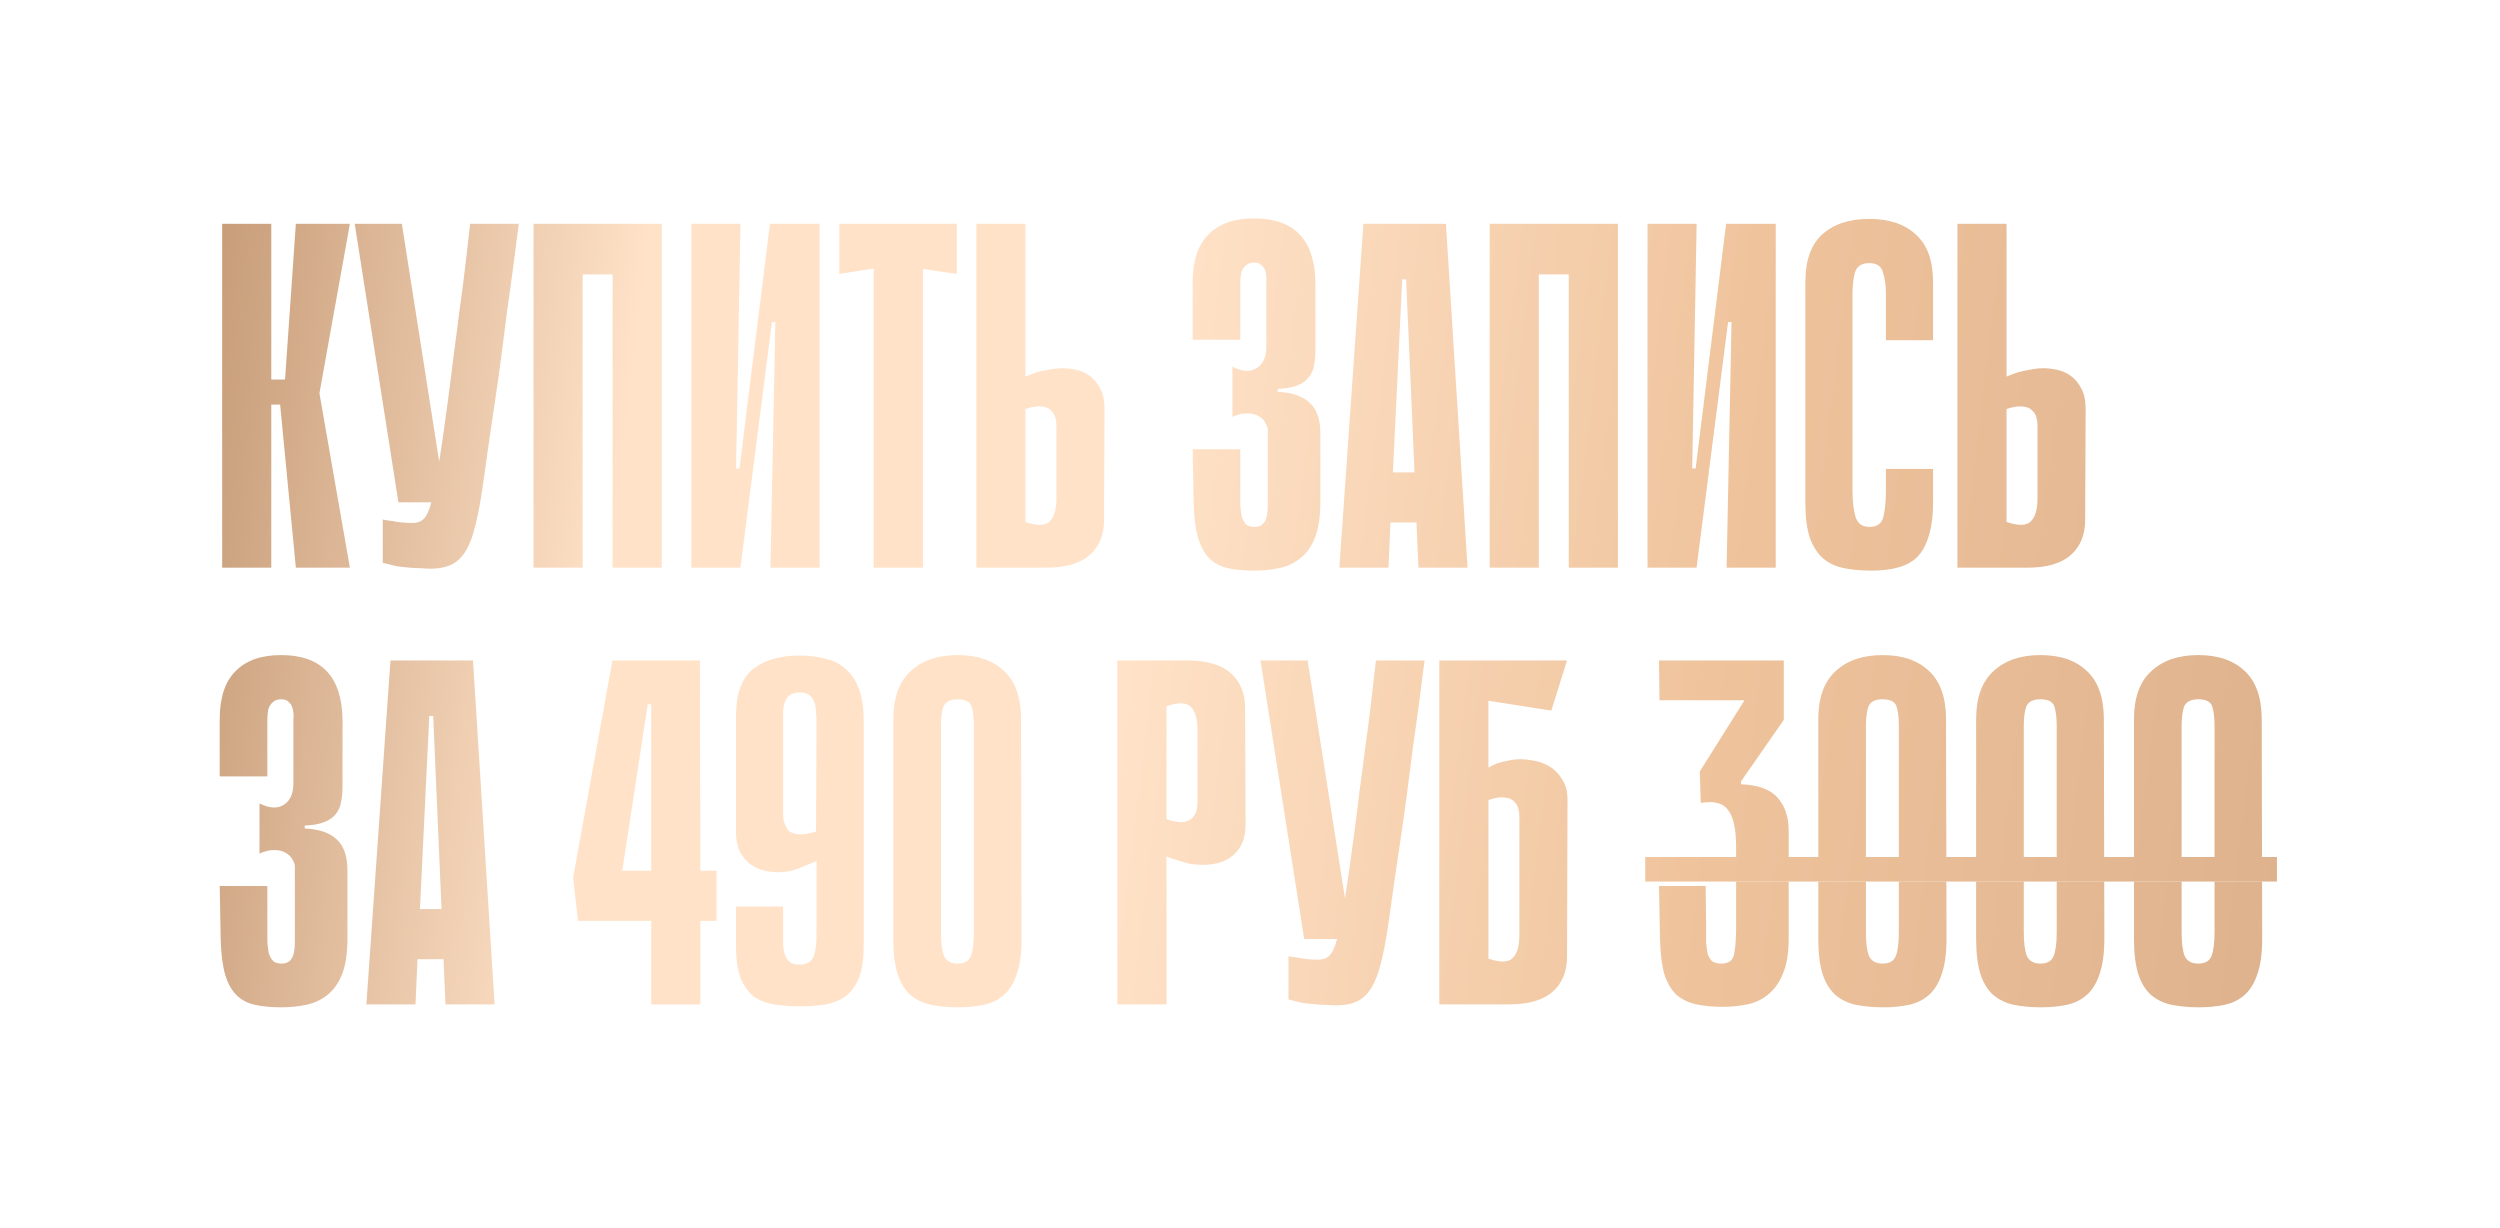 <?xml version="1.0" encoding="UTF-8"?> <svg xmlns="http://www.w3.org/2000/svg" width="458" height="225" viewBox="0 0 458 225" fill="none"> <g filter="url(#filter0_d_286_2)"> <path d="M49.7 49.53H52.22L54.2 21H64.1L58.52 52.05L64.1 84H54.2L51.32 54.12H49.7V49.53ZM40.7 21H49.7V84H40.7V21ZM95.042 21C94.742 23.34 94.412 25.89 94.052 28.65C93.692 31.41 93.302 34.23 92.882 37.11C92.522 39.99 92.162 42.81 91.802 45.57C91.442 48.33 91.082 50.88 90.722 53.22C89.822 59.22 89.102 64.23 88.562 68.25C88.022 72.21 87.392 75.39 86.672 77.79C85.952 80.13 84.992 81.78 83.792 82.74C82.652 83.7 81.002 84.18 78.842 84.18C78.362 84.18 77.762 84.15 77.042 84.09C76.382 84.09 75.722 84.06 75.062 84C74.462 83.94 73.892 83.88 73.352 83.82C72.812 83.76 72.452 83.7 72.272 83.64L70.112 83.1V75.18C70.712 75.3 71.312 75.39 71.912 75.45C72.452 75.57 73.022 75.66 73.622 75.72C74.282 75.78 74.942 75.81 75.602 75.81C76.442 75.81 77.102 75.57 77.582 75.09C78.122 74.61 78.602 73.59 79.022 72.03C79.502 70.41 79.952 68.13 80.372 65.19C80.852 62.19 81.422 58.2 82.082 53.22C82.502 50.1 82.862 47.25 83.162 44.67C83.522 42.09 83.852 39.57 84.152 37.11C84.512 34.65 84.842 32.13 85.142 29.55C85.442 26.97 85.772 24.12 86.132 21H95.042ZM72.992 72.03L64.982 21H73.622L81.632 72.03H72.992ZM112.231 21H121.231V84H112.231V21ZM97.741 21H106.741V84H97.741V21ZM120.331 30.27H103.231V21H120.331V30.27ZM142.047 39H141.417L135.657 83.91V84H126.657V21H135.657L134.847 65.82H135.477L141.057 21H141.147H150.147V84H141.147L142.047 39ZM175.283 30.18L169.073 29.28V84H160.073V29.19L153.773 30.18V21H175.283V30.18ZM187.864 48.99C188.584 48.69 189.304 48.42 190.024 48.18C190.684 48 191.404 47.85 192.184 47.73C193.024 47.55 193.834 47.46 194.614 47.46C195.334 47.46 196.144 47.55 197.044 47.73C197.944 47.91 198.784 48.27 199.564 48.81C200.344 49.35 201.004 50.13 201.544 51.15C202.084 52.11 202.354 53.37 202.354 54.93L202.264 75.27C202.264 77.97 201.394 80.1 199.654 81.66C197.914 83.22 195.244 84 191.644 84H178.864V21H187.864V48.99ZM187.864 75.63C190.024 76.35 191.494 76.32 192.274 75.54C193.114 74.76 193.534 73.35 193.534 71.31V57.9C193.534 57.48 193.474 57.03 193.354 56.55C193.234 56.01 192.964 55.56 192.544 55.2C192.184 54.78 191.614 54.54 190.834 54.48C190.114 54.36 189.124 54.51 187.864 54.93V75.63ZM234.062 51.78C236.762 51.9 238.742 52.59 240.002 53.85C241.262 55.05 241.892 56.91 241.892 59.43V71.94C241.892 74.64 241.562 76.83 240.902 78.51C240.242 80.13 239.342 81.39 238.202 82.29C237.062 83.19 235.772 83.79 234.332 84.09C232.892 84.39 231.362 84.54 229.742 84.54C227.942 84.54 226.352 84.39 224.972 84.09C223.592 83.79 222.452 83.19 221.552 82.29C220.652 81.39 219.962 80.13 219.482 78.51C219.002 76.83 218.732 74.64 218.672 71.94L218.492 62.31H227.222V69.87C227.222 70.83 227.222 71.73 227.222 72.57C227.282 73.35 227.372 74.04 227.492 74.64C227.672 75.24 227.942 75.72 228.302 76.08C228.662 76.38 229.172 76.53 229.832 76.53C230.492 76.53 231.002 76.35 231.362 75.99C231.722 75.63 231.962 75.15 232.082 74.55C232.202 73.95 232.262 73.26 232.262 72.48C232.262 71.64 232.262 70.77 232.262 69.87V58.71C232.262 58.35 232.112 57.93 231.812 57.45C231.572 56.97 231.182 56.58 230.642 56.28C230.102 55.92 229.412 55.74 228.572 55.74C227.792 55.68 226.862 55.89 225.782 56.37V47.19C227.582 48.09 229.052 48.18 230.192 47.46C231.392 46.74 231.992 45.42 231.992 43.5V33.96C231.992 33.24 231.992 32.55 231.992 31.89C232.052 31.17 232.022 30.54 231.902 30C231.782 29.4 231.542 28.95 231.182 28.65C230.882 28.29 230.402 28.11 229.742 28.11C229.082 28.11 228.572 28.29 228.212 28.65C227.852 28.95 227.582 29.37 227.402 29.91C227.282 30.45 227.222 31.08 227.222 31.8C227.222 32.52 227.222 33.24 227.222 33.96V42.24H218.492V31.8C218.492 27.84 219.452 24.9 221.372 22.98C223.292 21 226.082 20.01 229.742 20.01C237.122 20.01 240.872 23.94 240.992 31.8V44.04C240.992 45.12 240.902 46.08 240.722 46.92C240.602 47.76 240.272 48.51 239.732 49.17C239.252 49.77 238.562 50.25 237.662 50.61C236.762 50.97 235.562 51.18 234.062 51.24V51.78ZM268.856 84H259.856L259.496 75.72H254.726L254.366 84H245.366L249.776 21H264.896L268.856 84ZM259.136 66.54L257.606 31.17H256.886L255.176 66.54H259.136ZM287.397 21H296.397V84H287.397V21ZM272.907 21H281.907V84H272.907V21ZM295.497 30.27H278.397V21H295.497V30.27ZM317.213 39H316.583L310.823 83.91V84H301.823V21H310.823L310.013 65.82H310.643L316.223 21H316.313H325.313V84H316.313L317.213 39ZM345.499 65.91H354.139V71.94C354.139 74.46 353.869 76.56 353.329 78.24C352.849 79.86 352.129 81.15 351.169 82.11C350.209 83.01 349.009 83.64 347.569 84C346.189 84.36 344.599 84.54 342.799 84.54C340.999 84.54 339.349 84.39 337.849 84.09C336.349 83.79 335.059 83.19 333.979 82.29C332.959 81.39 332.149 80.13 331.549 78.51C331.009 76.83 330.739 74.67 330.739 72.03V31.71C330.739 27.75 331.759 24.84 333.799 22.98C335.899 21.06 338.779 20.1 342.439 20.1C346.099 20.1 348.949 21.06 350.989 22.98C353.089 24.84 354.139 27.75 354.139 31.71V42.33H345.499V33.87C345.499 32.31 345.319 30.99 344.959 29.91C344.659 28.77 343.819 28.2 342.439 28.2C341.059 28.2 340.189 28.77 339.829 29.91C339.529 31.05 339.379 32.37 339.379 33.87V69.87C339.379 71.79 339.559 73.38 339.919 74.64C340.279 75.9 341.149 76.53 342.529 76.53C343.909 76.53 344.749 75.9 345.049 74.64C345.349 73.38 345.499 71.79 345.499 69.87V65.91ZM367.6 48.99C368.32 48.69 369.04 48.42 369.76 48.18C370.42 48 371.14 47.85 371.92 47.73C372.76 47.55 373.57 47.46 374.35 47.46C375.07 47.46 375.88 47.55 376.78 47.73C377.68 47.91 378.52 48.27 379.3 48.81C380.08 49.35 380.74 50.13 381.28 51.15C381.82 52.11 382.09 53.37 382.09 54.93L382 75.27C382 77.97 381.13 80.1 379.39 81.66C377.65 83.22 374.98 84 371.38 84H358.6V21H367.6V48.99ZM367.6 75.63C369.76 76.35 371.23 76.32 372.01 75.54C372.85 74.76 373.27 73.35 373.27 71.31V57.9C373.27 57.48 373.21 57.03 373.09 56.55C372.97 56.01 372.7 55.56 372.28 55.2C371.92 54.78 371.35 54.54 370.57 54.48C369.85 54.36 368.86 54.51 367.6 54.93V75.63ZM55.82 131.78C58.52 131.9 60.5 132.59 61.76 133.85C63.02 135.05 63.65 136.91 63.65 139.43V151.94C63.65 154.64 63.32 156.83 62.66 158.51C62 160.13 61.1 161.39 59.96 162.29C58.82 163.19 57.53 163.79 56.09 164.09C54.65 164.39 53.12 164.54 51.5 164.54C49.7 164.54 48.11 164.39 46.73 164.09C45.35 163.79 44.21 163.19 43.31 162.29C42.41 161.39 41.72 160.13 41.24 158.51C40.76 156.83 40.49 154.64 40.43 151.94L40.25 142.31H48.98V149.87C48.98 150.83 48.98 151.73 48.98 152.57C49.04 153.35 49.13 154.04 49.25 154.64C49.43 155.24 49.7 155.72 50.06 156.08C50.42 156.38 50.93 156.53 51.59 156.53C52.25 156.53 52.76 156.35 53.12 155.99C53.48 155.63 53.72 155.15 53.84 154.55C53.96 153.95 54.02 153.26 54.02 152.48C54.02 151.64 54.02 150.77 54.02 149.87V138.71C54.02 138.35 53.87 137.93 53.57 137.45C53.33 136.97 52.94 136.58 52.4 136.28C51.86 135.92 51.17 135.74 50.33 135.74C49.55 135.68 48.62 135.89 47.54 136.37V127.19C49.34 128.09 50.81 128.18 51.95 127.46C53.15 126.74 53.75 125.42 53.75 123.5V113.96C53.75 113.24 53.75 112.55 53.75 111.89C53.81 111.17 53.78 110.54 53.66 110C53.54 109.4 53.3 108.95 52.94 108.65C52.64 108.29 52.16 108.11 51.5 108.11C50.84 108.11 50.33 108.29 49.97 108.65C49.61 108.95 49.34 109.37 49.16 109.91C49.04 110.45 48.98 111.08 48.98 111.8C48.98 112.52 48.98 113.24 48.98 113.96V122.24H40.25V111.8C40.25 107.84 41.21 104.9 43.13 102.98C45.05 101 47.84 100.01 51.5 100.01C58.88 100.01 62.63 103.94 62.75 111.8V124.04C62.75 125.12 62.66 126.08 62.48 126.92C62.36 127.76 62.03 128.51 61.49 129.17C61.01 129.77 60.32 130.25 59.42 130.61C58.52 130.97 57.32 131.18 55.82 131.24V131.78ZM90.613 164H81.613L81.253 155.72H76.483L76.123 164H67.123L71.533 101H86.653L90.613 164ZM80.893 146.54L79.363 111.17H78.643L76.933 146.54H80.893ZM128.304 139.52H131.274V148.7H128.304V164H119.304V148.7H105.894L104.994 140.78L112.194 101H128.214L128.304 139.52ZM119.304 139.52V109.01H118.674L113.994 139.52H119.304ZM143.471 150.95C143.471 151.73 143.471 152.48 143.471 153.2C143.531 153.86 143.651 154.46 143.831 155C144.011 155.48 144.311 155.9 144.731 156.26C145.151 156.56 145.751 156.71 146.531 156.71C147.251 156.71 147.821 156.56 148.241 156.26C148.661 155.96 148.961 155.54 149.141 155C149.321 154.46 149.441 153.86 149.501 153.2C149.561 152.48 149.591 151.73 149.591 150.95V137.72C148.811 138.08 148.031 138.41 147.251 138.71C146.591 139.01 145.841 139.28 145.001 139.52C144.161 139.7 143.351 139.79 142.571 139.79C141.851 139.79 141.041 139.7 140.141 139.52C139.241 139.34 138.401 138.98 137.621 138.44C136.841 137.9 136.181 137.15 135.641 136.19C135.101 135.17 134.831 133.88 134.831 132.32V111.26C134.831 107.18 135.851 104.3 137.891 102.62C139.991 100.94 142.871 100.1 146.531 100.1C148.331 100.1 149.951 100.31 151.391 100.73C152.891 101.09 154.121 101.75 155.081 102.71C156.101 103.61 156.881 104.84 157.421 106.4C157.961 107.9 158.231 109.79 158.231 112.07V153.2C158.231 155.6 157.961 157.52 157.421 158.96C156.881 160.4 156.101 161.54 155.081 162.38C154.061 163.16 152.831 163.7 151.391 164C149.951 164.24 148.361 164.36 146.621 164.36C144.821 164.36 143.201 164.24 141.761 164C140.321 163.76 139.061 163.25 137.981 162.47C136.961 161.63 136.181 160.49 135.641 159.05C135.101 157.55 134.831 155.6 134.831 153.2V146.09H143.471V150.95ZM149.591 112.61C149.591 111.95 149.561 111.29 149.501 110.63C149.501 109.91 149.411 109.28 149.231 108.74C149.051 108.2 148.751 107.75 148.331 107.39C147.911 107.03 147.311 106.85 146.531 106.85C145.691 106.85 145.061 107.03 144.641 107.39C144.221 107.75 143.921 108.2 143.741 108.74C143.561 109.28 143.471 109.91 143.471 110.63C143.471 111.29 143.471 111.95 143.471 112.61V129.44C143.471 130.1 143.681 130.85 144.101 131.69C144.521 132.47 145.421 132.86 146.801 132.86C147.521 132.86 148.421 132.68 149.501 132.32L149.591 112.61ZM187.149 151.94C187.149 154.64 186.849 156.83 186.249 158.51C185.709 160.13 184.929 161.39 183.909 162.29C182.889 163.19 181.659 163.79 180.219 164.09C178.839 164.39 177.279 164.54 175.539 164.54C173.739 164.54 172.089 164.39 170.589 164.09C169.149 163.79 167.889 163.19 166.809 162.29C165.789 161.39 165.009 160.13 164.469 158.51C163.929 156.83 163.659 154.64 163.659 151.94V111.8C163.659 107.84 164.709 104.9 166.809 102.98C168.909 101 171.789 100.01 175.449 100.01C179.109 100.01 181.959 101 183.999 102.98C186.039 104.9 187.059 107.84 187.059 111.8L187.149 151.94ZM175.449 108.11C174.069 108.11 173.199 108.56 172.839 109.46C172.539 110.3 172.389 111.47 172.389 112.97V150.77C172.389 152.69 172.569 154.13 172.929 155.09C173.349 156.05 174.189 156.53 175.449 156.53C176.709 156.53 177.519 156.05 177.879 155.09C178.239 154.13 178.419 152.69 178.419 150.77V112.97C178.419 111.41 178.269 110.21 177.969 109.37C177.669 108.53 176.829 108.11 175.449 108.11ZM213.704 136.91V164H204.704V101H217.484C221.084 101 223.754 101.78 225.494 103.34C227.234 104.9 228.104 107.03 228.104 109.73L228.194 130.97C228.194 132.53 227.924 133.82 227.384 134.84C226.844 135.8 226.184 136.55 225.404 137.09C224.624 137.63 223.784 137.99 222.884 138.17C221.984 138.35 221.174 138.44 220.454 138.44C219.674 138.44 218.864 138.38 218.024 138.26C217.244 138.08 216.524 137.87 215.864 137.63C215.144 137.45 214.424 137.21 213.704 136.91ZM213.704 109.37V130.07C214.964 130.49 215.954 130.67 216.674 130.61C217.454 130.49 218.024 130.25 218.384 129.89C218.804 129.47 219.074 129.02 219.194 128.54C219.314 128 219.374 127.52 219.374 127.1V113.69C219.374 111.65 218.954 110.24 218.114 109.46C217.334 108.68 215.864 108.65 213.704 109.37ZM260.98 101C260.68 103.34 260.35 105.89 259.99 108.65C259.63 111.41 259.24 114.23 258.82 117.11C258.46 119.99 258.1 122.81 257.74 125.57C257.38 128.33 257.02 130.88 256.66 133.22C255.76 139.22 255.04 144.23 254.5 148.25C253.96 152.21 253.33 155.39 252.61 157.79C251.89 160.13 250.93 161.78 249.73 162.74C248.59 163.7 246.94 164.18 244.78 164.18C244.3 164.18 243.7 164.15 242.98 164.09C242.32 164.09 241.66 164.06 241 164C240.4 163.94 239.83 163.88 239.29 163.82C238.75 163.76 238.39 163.7 238.21 163.64L236.05 163.1V155.18C236.65 155.3 237.25 155.39 237.85 155.45C238.39 155.57 238.96 155.66 239.56 155.72C240.22 155.78 240.88 155.81 241.54 155.81C242.38 155.81 243.04 155.57 243.52 155.09C244.06 154.61 244.54 153.59 244.96 152.03C245.44 150.41 245.89 148.13 246.31 145.19C246.79 142.19 247.36 138.2 248.02 133.22C248.44 130.1 248.8 127.25 249.1 124.67C249.46 122.09 249.79 119.57 250.09 117.11C250.45 114.65 250.78 112.13 251.08 109.55C251.38 106.97 251.71 104.12 252.07 101H260.98ZM238.93 152.03L230.92 101H239.56L247.57 152.03H238.93ZM272.679 120.62C273.219 120.32 273.789 120.05 274.389 119.81C274.929 119.63 275.559 119.48 276.279 119.36C276.999 119.18 277.749 119.09 278.529 119.09C279.249 119.09 280.089 119.18 281.049 119.36C282.069 119.54 283.029 119.9 283.929 120.44C284.829 120.98 285.579 121.76 286.179 122.78C286.839 123.74 287.169 125 287.169 126.56L287.079 155.27C287.079 157.97 286.209 160.1 284.469 161.66C282.729 163.22 280.059 164 276.459 164H263.679V101H287.079L284.199 110.18L272.679 108.38V120.62ZM272.679 155.63C274.839 156.35 276.309 156.32 277.089 155.54C277.929 154.76 278.349 153.35 278.349 151.31V129.53C278.349 129.11 278.289 128.66 278.169 128.18C278.049 127.64 277.779 127.19 277.359 126.83C276.999 126.41 276.429 126.17 275.649 126.11C274.929 125.99 273.939 126.14 272.679 126.56V155.63ZM318.958 123.68C322.138 123.8 324.388 124.64 325.708 126.2C327.028 127.7 327.688 129.71 327.688 132.23V151.94C327.688 154.64 327.328 156.8 326.608 158.42C325.948 160.04 325.048 161.3 323.908 162.2C322.828 163.1 321.568 163.7 320.128 164C318.688 164.3 317.188 164.45 315.628 164.45C313.828 164.45 312.208 164.3 310.768 164C309.388 163.7 308.188 163.13 307.168 162.29C306.208 161.39 305.458 160.13 304.918 158.51C304.438 156.83 304.168 154.64 304.108 151.94L303.928 142.31H312.478L312.568 149.87C312.568 150.83 312.568 151.73 312.568 152.57C312.628 153.41 312.718 154.13 312.838 154.73C313.018 155.27 313.288 155.72 313.648 156.08C314.068 156.38 314.638 156.53 315.358 156.53C316.738 156.53 317.518 155.93 317.698 154.73C317.938 153.47 318.058 151.85 318.058 149.87V135.2C318.058 131.96 317.578 129.71 316.618 128.45C315.718 127.13 314.038 126.68 311.578 127.1L311.398 121.34L319.588 108.29H304.018L303.928 101H326.788V111.89L318.958 123.14V123.68ZM356.602 151.94C356.602 154.64 356.302 156.83 355.702 158.51C355.162 160.13 354.382 161.39 353.362 162.29C352.342 163.19 351.112 163.79 349.672 164.09C348.292 164.39 346.732 164.54 344.992 164.54C343.192 164.54 341.542 164.39 340.042 164.09C338.602 163.79 337.342 163.19 336.262 162.29C335.242 161.39 334.462 160.13 333.922 158.51C333.382 156.83 333.112 154.64 333.112 151.94V111.8C333.112 107.84 334.162 104.9 336.262 102.98C338.362 101 341.242 100.01 344.902 100.01C348.562 100.01 351.412 101 353.452 102.98C355.492 104.9 356.512 107.84 356.512 111.8L356.602 151.94ZM344.902 108.11C343.522 108.11 342.652 108.56 342.292 109.46C341.992 110.3 341.842 111.47 341.842 112.97V150.77C341.842 152.69 342.022 154.13 342.382 155.09C342.802 156.05 343.642 156.53 344.902 156.53C346.162 156.53 346.972 156.05 347.332 155.09C347.692 154.13 347.872 152.69 347.872 150.77V112.97C347.872 111.41 347.722 110.21 347.422 109.37C347.122 108.53 346.282 108.11 344.902 108.11ZM385.518 151.94C385.518 154.64 385.218 156.83 384.618 158.51C384.078 160.13 383.298 161.39 382.278 162.29C381.258 163.19 380.028 163.79 378.588 164.09C377.208 164.39 375.648 164.54 373.908 164.54C372.108 164.54 370.458 164.39 368.958 164.09C367.518 163.79 366.258 163.19 365.178 162.29C364.158 161.39 363.378 160.13 362.838 158.51C362.298 156.83 362.028 154.64 362.028 151.94V111.8C362.028 107.84 363.078 104.9 365.178 102.98C367.278 101 370.158 100.01 373.818 100.01C377.478 100.01 380.328 101 382.368 102.98C384.408 104.9 385.428 107.84 385.428 111.8L385.518 151.94ZM373.818 108.11C372.438 108.11 371.568 108.56 371.208 109.46C370.908 110.3 370.758 111.47 370.758 112.97V150.77C370.758 152.69 370.938 154.13 371.298 155.09C371.718 156.05 372.558 156.53 373.818 156.53C375.078 156.53 375.888 156.05 376.248 155.09C376.608 154.13 376.788 152.69 376.788 150.77V112.97C376.788 111.41 376.638 110.21 376.338 109.37C376.038 108.53 375.198 108.11 373.818 108.11ZM414.434 151.94C414.434 154.64 414.134 156.83 413.534 158.51C412.994 160.13 412.214 161.39 411.194 162.29C410.174 163.19 408.944 163.79 407.504 164.09C406.124 164.39 404.564 164.54 402.824 164.54C401.024 164.54 399.374 164.39 397.874 164.09C396.434 163.79 395.174 163.19 394.094 162.29C393.074 161.39 392.294 160.13 391.754 158.51C391.214 156.83 390.944 154.64 390.944 151.94V111.8C390.944 107.84 391.994 104.9 394.094 102.98C396.194 101 399.074 100.01 402.734 100.01C406.394 100.01 409.244 101 411.284 102.98C413.324 104.9 414.344 107.84 414.344 111.8L414.434 151.94ZM402.734 108.11C401.354 108.11 400.484 108.56 400.124 109.46C399.824 110.3 399.674 111.47 399.674 112.97V150.77C399.674 152.69 399.854 154.13 400.214 155.09C400.634 156.05 401.474 156.53 402.734 156.53C403.994 156.53 404.804 156.05 405.164 155.09C405.524 154.13 405.704 152.69 405.704 150.77V112.97C405.704 111.41 405.554 110.21 405.254 109.37C404.954 108.53 404.114 108.11 402.734 108.11Z" fill="white"></path> <path d="M49.7 49.53H52.22L54.2 21H64.1L58.52 52.05L64.1 84H54.2L51.32 54.12H49.7V49.53ZM40.7 21H49.7V84H40.7V21ZM95.042 21C94.742 23.34 94.412 25.89 94.052 28.65C93.692 31.41 93.302 34.23 92.882 37.11C92.522 39.99 92.162 42.81 91.802 45.57C91.442 48.33 91.082 50.88 90.722 53.22C89.822 59.22 89.102 64.23 88.562 68.25C88.022 72.21 87.392 75.39 86.672 77.79C85.952 80.13 84.992 81.78 83.792 82.74C82.652 83.7 81.002 84.18 78.842 84.18C78.362 84.18 77.762 84.15 77.042 84.09C76.382 84.09 75.722 84.06 75.062 84C74.462 83.94 73.892 83.88 73.352 83.82C72.812 83.76 72.452 83.7 72.272 83.64L70.112 83.1V75.18C70.712 75.3 71.312 75.39 71.912 75.45C72.452 75.57 73.022 75.66 73.622 75.72C74.282 75.78 74.942 75.81 75.602 75.81C76.442 75.81 77.102 75.57 77.582 75.09C78.122 74.61 78.602 73.59 79.022 72.03C79.502 70.41 79.952 68.13 80.372 65.19C80.852 62.19 81.422 58.2 82.082 53.22C82.502 50.1 82.862 47.25 83.162 44.67C83.522 42.09 83.852 39.57 84.152 37.11C84.512 34.65 84.842 32.13 85.142 29.55C85.442 26.97 85.772 24.12 86.132 21H95.042ZM72.992 72.03L64.982 21H73.622L81.632 72.03H72.992ZM112.231 21H121.231V84H112.231V21ZM97.741 21H106.741V84H97.741V21ZM120.331 30.27H103.231V21H120.331V30.27ZM142.047 39H141.417L135.657 83.91V84H126.657V21H135.657L134.847 65.82H135.477L141.057 21H141.147H150.147V84H141.147L142.047 39ZM175.283 30.18L169.073 29.28V84H160.073V29.19L153.773 30.18V21H175.283V30.18ZM187.864 48.99C188.584 48.69 189.304 48.42 190.024 48.18C190.684 48 191.404 47.85 192.184 47.73C193.024 47.55 193.834 47.46 194.614 47.46C195.334 47.46 196.144 47.55 197.044 47.73C197.944 47.91 198.784 48.27 199.564 48.81C200.344 49.35 201.004 50.13 201.544 51.15C202.084 52.11 202.354 53.37 202.354 54.93L202.264 75.27C202.264 77.97 201.394 80.1 199.654 81.66C197.914 83.22 195.244 84 191.644 84H178.864V21H187.864V48.99ZM187.864 75.63C190.024 76.35 191.494 76.32 192.274 75.54C193.114 74.76 193.534 73.35 193.534 71.31V57.9C193.534 57.48 193.474 57.03 193.354 56.55C193.234 56.01 192.964 55.56 192.544 55.2C192.184 54.78 191.614 54.54 190.834 54.48C190.114 54.36 189.124 54.51 187.864 54.93V75.63ZM234.062 51.78C236.762 51.9 238.742 52.59 240.002 53.85C241.262 55.05 241.892 56.91 241.892 59.43V71.94C241.892 74.64 241.562 76.83 240.902 78.51C240.242 80.13 239.342 81.39 238.202 82.29C237.062 83.19 235.772 83.79 234.332 84.09C232.892 84.39 231.362 84.54 229.742 84.54C227.942 84.54 226.352 84.39 224.972 84.09C223.592 83.79 222.452 83.19 221.552 82.29C220.652 81.39 219.962 80.13 219.482 78.51C219.002 76.83 218.732 74.64 218.672 71.94L218.492 62.31H227.222V69.87C227.222 70.83 227.222 71.73 227.222 72.57C227.282 73.35 227.372 74.04 227.492 74.64C227.672 75.24 227.942 75.72 228.302 76.08C228.662 76.38 229.172 76.53 229.832 76.53C230.492 76.53 231.002 76.35 231.362 75.99C231.722 75.63 231.962 75.15 232.082 74.55C232.202 73.95 232.262 73.26 232.262 72.48C232.262 71.64 232.262 70.77 232.262 69.87V58.71C232.262 58.35 232.112 57.93 231.812 57.45C231.572 56.97 231.182 56.58 230.642 56.28C230.102 55.92 229.412 55.74 228.572 55.74C227.792 55.68 226.862 55.89 225.782 56.37V47.19C227.582 48.09 229.052 48.18 230.192 47.46C231.392 46.74 231.992 45.42 231.992 43.5V33.96C231.992 33.24 231.992 32.55 231.992 31.89C232.052 31.17 232.022 30.54 231.902 30C231.782 29.4 231.542 28.95 231.182 28.65C230.882 28.29 230.402 28.11 229.742 28.11C229.082 28.11 228.572 28.29 228.212 28.65C227.852 28.95 227.582 29.37 227.402 29.91C227.282 30.45 227.222 31.08 227.222 31.8C227.222 32.52 227.222 33.24 227.222 33.96V42.24H218.492V31.8C218.492 27.84 219.452 24.9 221.372 22.98C223.292 21 226.082 20.01 229.742 20.01C237.122 20.01 240.872 23.94 240.992 31.8V44.04C240.992 45.12 240.902 46.08 240.722 46.92C240.602 47.76 240.272 48.51 239.732 49.17C239.252 49.77 238.562 50.25 237.662 50.61C236.762 50.97 235.562 51.18 234.062 51.24V51.78ZM268.856 84H259.856L259.496 75.72H254.726L254.366 84H245.366L249.776 21H264.896L268.856 84ZM259.136 66.54L257.606 31.17H256.886L255.176 66.54H259.136ZM287.397 21H296.397V84H287.397V21ZM272.907 21H281.907V84H272.907V21ZM295.497 30.27H278.397V21H295.497V30.27ZM317.213 39H316.583L310.823 83.91V84H301.823V21H310.823L310.013 65.82H310.643L316.223 21H316.313H325.313V84H316.313L317.213 39ZM345.499 65.91H354.139V71.94C354.139 74.46 353.869 76.56 353.329 78.24C352.849 79.86 352.129 81.15 351.169 82.11C350.209 83.01 349.009 83.64 347.569 84C346.189 84.36 344.599 84.54 342.799 84.54C340.999 84.54 339.349 84.39 337.849 84.09C336.349 83.79 335.059 83.19 333.979 82.29C332.959 81.39 332.149 80.13 331.549 78.51C331.009 76.83 330.739 74.67 330.739 72.03V31.71C330.739 27.75 331.759 24.84 333.799 22.98C335.899 21.06 338.779 20.1 342.439 20.1C346.099 20.1 348.949 21.06 350.989 22.98C353.089 24.84 354.139 27.75 354.139 31.71V42.33H345.499V33.87C345.499 32.31 345.319 30.99 344.959 29.91C344.659 28.77 343.819 28.2 342.439 28.2C341.059 28.2 340.189 28.77 339.829 29.91C339.529 31.05 339.379 32.37 339.379 33.87V69.87C339.379 71.79 339.559 73.38 339.919 74.64C340.279 75.9 341.149 76.53 342.529 76.53C343.909 76.53 344.749 75.9 345.049 74.64C345.349 73.38 345.499 71.79 345.499 69.87V65.91ZM367.6 48.99C368.32 48.69 369.04 48.42 369.76 48.18C370.42 48 371.14 47.85 371.92 47.73C372.76 47.55 373.57 47.46 374.35 47.46C375.07 47.46 375.88 47.55 376.78 47.73C377.68 47.91 378.52 48.27 379.3 48.81C380.08 49.35 380.74 50.13 381.28 51.15C381.82 52.11 382.09 53.37 382.09 54.93L382 75.27C382 77.97 381.13 80.1 379.39 81.66C377.65 83.22 374.98 84 371.38 84H358.6V21H367.6V48.99ZM367.6 75.63C369.76 76.35 371.23 76.32 372.01 75.54C372.85 74.76 373.27 73.35 373.27 71.31V57.9C373.27 57.48 373.21 57.03 373.09 56.55C372.97 56.01 372.7 55.56 372.28 55.2C371.92 54.78 371.35 54.54 370.57 54.48C369.85 54.36 368.86 54.51 367.6 54.93V75.63ZM55.82 131.78C58.52 131.9 60.5 132.59 61.76 133.85C63.02 135.05 63.65 136.91 63.65 139.43V151.94C63.65 154.64 63.32 156.83 62.66 158.51C62 160.13 61.1 161.39 59.96 162.29C58.82 163.19 57.53 163.79 56.09 164.09C54.65 164.39 53.12 164.54 51.5 164.54C49.7 164.54 48.11 164.39 46.73 164.09C45.35 163.79 44.21 163.19 43.31 162.29C42.41 161.39 41.72 160.13 41.24 158.51C40.76 156.83 40.49 154.64 40.43 151.94L40.25 142.31H48.98V149.87C48.98 150.83 48.98 151.73 48.98 152.57C49.04 153.35 49.13 154.04 49.25 154.64C49.43 155.24 49.7 155.72 50.06 156.08C50.42 156.38 50.93 156.53 51.59 156.53C52.25 156.53 52.76 156.35 53.12 155.99C53.48 155.63 53.72 155.15 53.84 154.55C53.96 153.95 54.02 153.26 54.02 152.48C54.02 151.64 54.02 150.77 54.02 149.87V138.71C54.02 138.35 53.87 137.93 53.57 137.45C53.33 136.97 52.94 136.58 52.4 136.28C51.86 135.92 51.17 135.74 50.33 135.74C49.55 135.68 48.62 135.89 47.54 136.37V127.19C49.34 128.09 50.81 128.18 51.95 127.46C53.15 126.74 53.75 125.42 53.75 123.5V113.96C53.75 113.24 53.75 112.55 53.75 111.89C53.81 111.17 53.78 110.54 53.66 110C53.54 109.4 53.3 108.95 52.94 108.65C52.64 108.29 52.16 108.11 51.5 108.11C50.84 108.11 50.33 108.29 49.97 108.65C49.61 108.95 49.34 109.37 49.16 109.91C49.04 110.45 48.98 111.08 48.98 111.8C48.98 112.52 48.98 113.24 48.98 113.96V122.24H40.25V111.8C40.25 107.84 41.21 104.9 43.13 102.98C45.05 101 47.84 100.01 51.5 100.01C58.88 100.01 62.63 103.94 62.75 111.8V124.04C62.75 125.12 62.66 126.08 62.48 126.92C62.36 127.76 62.03 128.51 61.49 129.17C61.01 129.77 60.32 130.25 59.42 130.61C58.52 130.97 57.32 131.18 55.82 131.24V131.78ZM90.613 164H81.613L81.253 155.72H76.483L76.123 164H67.123L71.533 101H86.653L90.613 164ZM80.893 146.54L79.363 111.17H78.643L76.933 146.54H80.893ZM128.304 139.52H131.274V148.7H128.304V164H119.304V148.7H105.894L104.994 140.78L112.194 101H128.214L128.304 139.52ZM119.304 139.52V109.01H118.674L113.994 139.52H119.304ZM143.471 150.95C143.471 151.73 143.471 152.48 143.471 153.2C143.531 153.86 143.651 154.46 143.831 155C144.011 155.48 144.311 155.9 144.731 156.26C145.151 156.56 145.751 156.71 146.531 156.71C147.251 156.71 147.821 156.56 148.241 156.26C148.661 155.96 148.961 155.54 149.141 155C149.321 154.46 149.441 153.86 149.501 153.2C149.561 152.48 149.591 151.73 149.591 150.95V137.72C148.811 138.08 148.031 138.41 147.251 138.71C146.591 139.01 145.841 139.28 145.001 139.52C144.161 139.7 143.351 139.79 142.571 139.79C141.851 139.79 141.041 139.7 140.141 139.52C139.241 139.34 138.401 138.98 137.621 138.44C136.841 137.9 136.181 137.15 135.641 136.19C135.101 135.17 134.831 133.88 134.831 132.32V111.26C134.831 107.18 135.851 104.3 137.891 102.62C139.991 100.94 142.871 100.1 146.531 100.1C148.331 100.1 149.951 100.31 151.391 100.73C152.891 101.09 154.121 101.75 155.081 102.71C156.101 103.61 156.881 104.84 157.421 106.4C157.961 107.9 158.231 109.79 158.231 112.07V153.2C158.231 155.6 157.961 157.52 157.421 158.96C156.881 160.4 156.101 161.54 155.081 162.38C154.061 163.16 152.831 163.7 151.391 164C149.951 164.24 148.361 164.36 146.621 164.36C144.821 164.36 143.201 164.24 141.761 164C140.321 163.76 139.061 163.25 137.981 162.47C136.961 161.63 136.181 160.49 135.641 159.05C135.101 157.55 134.831 155.6 134.831 153.2V146.09H143.471V150.95ZM149.591 112.61C149.591 111.95 149.561 111.29 149.501 110.63C149.501 109.91 149.411 109.28 149.231 108.74C149.051 108.2 148.751 107.75 148.331 107.39C147.911 107.03 147.311 106.85 146.531 106.85C145.691 106.85 145.061 107.03 144.641 107.39C144.221 107.75 143.921 108.2 143.741 108.74C143.561 109.28 143.471 109.91 143.471 110.63C143.471 111.29 143.471 111.95 143.471 112.61V129.44C143.471 130.1 143.681 130.85 144.101 131.69C144.521 132.47 145.421 132.86 146.801 132.86C147.521 132.86 148.421 132.68 149.501 132.32L149.591 112.61ZM187.149 151.94C187.149 154.64 186.849 156.83 186.249 158.51C185.709 160.13 184.929 161.39 183.909 162.29C182.889 163.19 181.659 163.79 180.219 164.09C178.839 164.39 177.279 164.54 175.539 164.54C173.739 164.54 172.089 164.39 170.589 164.09C169.149 163.79 167.889 163.19 166.809 162.29C165.789 161.39 165.009 160.13 164.469 158.51C163.929 156.83 163.659 154.64 163.659 151.94V111.8C163.659 107.84 164.709 104.9 166.809 102.98C168.909 101 171.789 100.01 175.449 100.01C179.109 100.01 181.959 101 183.999 102.98C186.039 104.9 187.059 107.84 187.059 111.8L187.149 151.94ZM175.449 108.11C174.069 108.11 173.199 108.56 172.839 109.46C172.539 110.3 172.389 111.47 172.389 112.97V150.77C172.389 152.69 172.569 154.13 172.929 155.09C173.349 156.05 174.189 156.53 175.449 156.53C176.709 156.53 177.519 156.05 177.879 155.09C178.239 154.13 178.419 152.69 178.419 150.77V112.97C178.419 111.41 178.269 110.21 177.969 109.37C177.669 108.53 176.829 108.11 175.449 108.11ZM213.704 136.91V164H204.704V101H217.484C221.084 101 223.754 101.78 225.494 103.34C227.234 104.9 228.104 107.03 228.104 109.73L228.194 130.97C228.194 132.53 227.924 133.82 227.384 134.84C226.844 135.8 226.184 136.55 225.404 137.09C224.624 137.63 223.784 137.99 222.884 138.17C221.984 138.35 221.174 138.44 220.454 138.44C219.674 138.44 218.864 138.38 218.024 138.26C217.244 138.08 216.524 137.87 215.864 137.63C215.144 137.45 214.424 137.21 213.704 136.91ZM213.704 109.37V130.07C214.964 130.49 215.954 130.67 216.674 130.61C217.454 130.49 218.024 130.25 218.384 129.89C218.804 129.47 219.074 129.02 219.194 128.54C219.314 128 219.374 127.52 219.374 127.1V113.69C219.374 111.65 218.954 110.24 218.114 109.46C217.334 108.68 215.864 108.65 213.704 109.37ZM260.98 101C260.68 103.34 260.35 105.89 259.99 108.65C259.63 111.41 259.24 114.23 258.82 117.11C258.46 119.99 258.1 122.81 257.74 125.57C257.38 128.33 257.02 130.88 256.66 133.22C255.76 139.22 255.04 144.23 254.5 148.25C253.96 152.21 253.33 155.39 252.61 157.79C251.89 160.13 250.93 161.78 249.73 162.74C248.59 163.7 246.94 164.18 244.78 164.18C244.3 164.18 243.7 164.15 242.98 164.09C242.32 164.09 241.66 164.06 241 164C240.4 163.94 239.83 163.88 239.29 163.82C238.75 163.76 238.39 163.7 238.21 163.64L236.05 163.1V155.18C236.65 155.3 237.25 155.39 237.85 155.45C238.39 155.57 238.96 155.66 239.56 155.72C240.22 155.78 240.88 155.81 241.54 155.81C242.38 155.81 243.04 155.57 243.52 155.09C244.06 154.61 244.54 153.59 244.96 152.03C245.44 150.41 245.89 148.13 246.31 145.19C246.79 142.19 247.36 138.2 248.02 133.22C248.44 130.1 248.8 127.25 249.1 124.67C249.46 122.09 249.79 119.57 250.09 117.11C250.45 114.65 250.78 112.13 251.08 109.55C251.38 106.97 251.71 104.12 252.07 101H260.98ZM238.93 152.03L230.92 101H239.56L247.57 152.03H238.93ZM272.679 120.62C273.219 120.32 273.789 120.05 274.389 119.81C274.929 119.63 275.559 119.48 276.279 119.36C276.999 119.18 277.749 119.09 278.529 119.09C279.249 119.09 280.089 119.18 281.049 119.36C282.069 119.54 283.029 119.9 283.929 120.44C284.829 120.98 285.579 121.76 286.179 122.78C286.839 123.74 287.169 125 287.169 126.56L287.079 155.27C287.079 157.97 286.209 160.1 284.469 161.66C282.729 163.22 280.059 164 276.459 164H263.679V101H287.079L284.199 110.18L272.679 108.38V120.62ZM272.679 155.63C274.839 156.35 276.309 156.32 277.089 155.54C277.929 154.76 278.349 153.35 278.349 151.31V129.53C278.349 129.11 278.289 128.66 278.169 128.18C278.049 127.64 277.779 127.19 277.359 126.83C276.999 126.41 276.429 126.17 275.649 126.11C274.929 125.99 273.939 126.14 272.679 126.56V155.63ZM318.958 123.68C322.138 123.8 324.388 124.64 325.708 126.2C327.028 127.7 327.688 129.71 327.688 132.23V151.94C327.688 154.64 327.328 156.8 326.608 158.42C325.948 160.04 325.048 161.3 323.908 162.2C322.828 163.1 321.568 163.7 320.128 164C318.688 164.3 317.188 164.45 315.628 164.45C313.828 164.45 312.208 164.3 310.768 164C309.388 163.7 308.188 163.13 307.168 162.29C306.208 161.39 305.458 160.13 304.918 158.51C304.438 156.83 304.168 154.64 304.108 151.94L303.928 142.31H312.478L312.568 149.87C312.568 150.83 312.568 151.73 312.568 152.57C312.628 153.41 312.718 154.13 312.838 154.73C313.018 155.27 313.288 155.72 313.648 156.08C314.068 156.38 314.638 156.53 315.358 156.53C316.738 156.53 317.518 155.93 317.698 154.73C317.938 153.47 318.058 151.85 318.058 149.87V135.2C318.058 131.96 317.578 129.71 316.618 128.45C315.718 127.13 314.038 126.68 311.578 127.1L311.398 121.34L319.588 108.29H304.018L303.928 101H326.788V111.89L318.958 123.14V123.68ZM356.602 151.94C356.602 154.64 356.302 156.83 355.702 158.51C355.162 160.13 354.382 161.39 353.362 162.29C352.342 163.19 351.112 163.79 349.672 164.09C348.292 164.39 346.732 164.54 344.992 164.54C343.192 164.54 341.542 164.39 340.042 164.09C338.602 163.79 337.342 163.19 336.262 162.29C335.242 161.39 334.462 160.13 333.922 158.51C333.382 156.83 333.112 154.64 333.112 151.94V111.8C333.112 107.84 334.162 104.9 336.262 102.98C338.362 101 341.242 100.01 344.902 100.01C348.562 100.01 351.412 101 353.452 102.98C355.492 104.9 356.512 107.84 356.512 111.8L356.602 151.94ZM344.902 108.11C343.522 108.11 342.652 108.56 342.292 109.46C341.992 110.3 341.842 111.47 341.842 112.97V150.77C341.842 152.69 342.022 154.13 342.382 155.09C342.802 156.05 343.642 156.53 344.902 156.53C346.162 156.53 346.972 156.05 347.332 155.09C347.692 154.13 347.872 152.69 347.872 150.77V112.97C347.872 111.41 347.722 110.21 347.422 109.37C347.122 108.53 346.282 108.11 344.902 108.11ZM385.518 151.94C385.518 154.64 385.218 156.83 384.618 158.51C384.078 160.13 383.298 161.39 382.278 162.29C381.258 163.19 380.028 163.79 378.588 164.09C377.208 164.39 375.648 164.54 373.908 164.54C372.108 164.54 370.458 164.39 368.958 164.09C367.518 163.79 366.258 163.19 365.178 162.29C364.158 161.39 363.378 160.13 362.838 158.51C362.298 156.83 362.028 154.64 362.028 151.94V111.8C362.028 107.84 363.078 104.9 365.178 102.98C367.278 101 370.158 100.01 373.818 100.01C377.478 100.01 380.328 101 382.368 102.98C384.408 104.9 385.428 107.84 385.428 111.8L385.518 151.94ZM373.818 108.11C372.438 108.11 371.568 108.56 371.208 109.46C370.908 110.3 370.758 111.47 370.758 112.97V150.77C370.758 152.69 370.938 154.13 371.298 155.09C371.718 156.05 372.558 156.53 373.818 156.53C375.078 156.53 375.888 156.05 376.248 155.09C376.608 154.13 376.788 152.69 376.788 150.77V112.97C376.788 111.41 376.638 110.21 376.338 109.37C376.038 108.53 375.198 108.11 373.818 108.11ZM414.434 151.94C414.434 154.64 414.134 156.83 413.534 158.51C412.994 160.13 412.214 161.39 411.194 162.29C410.174 163.19 408.944 163.79 407.504 164.09C406.124 164.39 404.564 164.54 402.824 164.54C401.024 164.54 399.374 164.39 397.874 164.09C396.434 163.79 395.174 163.19 394.094 162.29C393.074 161.39 392.294 160.13 391.754 158.51C391.214 156.83 390.944 154.64 390.944 151.94V111.8C390.944 107.84 391.994 104.9 394.094 102.98C396.194 101 399.074 100.01 402.734 100.01C406.394 100.01 409.244 101 411.284 102.98C413.324 104.9 414.344 107.84 414.344 111.8L414.434 151.94ZM402.734 108.11C401.354 108.11 400.484 108.56 400.124 109.46C399.824 110.3 399.674 111.47 399.674 112.97V150.77C399.674 152.69 399.854 154.13 400.214 155.09C400.634 156.05 401.474 156.53 402.734 156.53C403.994 156.53 404.804 156.05 405.164 155.09C405.524 154.13 405.704 152.69 405.704 150.77V112.97C405.704 111.41 405.554 110.21 405.254 109.37C404.954 108.53 404.114 108.11 402.734 108.11Z" fill="url(#paint0_linear_286_2)"></path> <path d="M301.408 137H417.134V141.5H301.408V137Z" fill="white"></path> <path d="M301.408 137H417.134V141.5H301.408V137Z" fill="url(#paint1_linear_286_2)"></path> </g> <defs> <filter id="filter0_d_286_2" x="0.25" y="0.01" width="456.884" height="224.53" filterUnits="userSpaceOnUse" color-interpolation-filters="sRGB"> <feFlood flood-opacity="0" result="BackgroundImageFix"></feFlood> <feColorMatrix in="SourceAlpha" type="matrix" values="0 0 0 0 0 0 0 0 0 0 0 0 0 0 0 0 0 0 127 0" result="hardAlpha"></feColorMatrix> <feOffset dy="20"></feOffset> <feGaussianBlur stdDeviation="20"></feGaussianBlur> <feComposite in2="hardAlpha" operator="out"></feComposite> <feColorMatrix type="matrix" values="0 0 0 0 0.675 0 0 0 0 0.576 0 0 0 0 0.494 0 0 0 0.28 0"></feColorMatrix> <feBlend mode="normal" in2="BackgroundImageFix" result="effect1_dropShadow_286_2"></feBlend> <feBlend mode="normal" in="SourceGraphic" in2="effect1_dropShadow_286_2" result="shape"></feBlend> </filter> <linearGradient id="paint0_linear_286_2" x1="38" y1="21" x2="433.585" y2="68.967" gradientUnits="userSpaceOnUse"> <stop stop-color="#C69B77"></stop> <stop offset="0.203" stop-color="#FFE2C8"></stop> <stop offset="0.443" stop-color="#FFE2C8"></stop> <stop offset="0.708" stop-color="#EFC49D"></stop> <stop offset="1" stop-color="#DCB18C"></stop> </linearGradient> <linearGradient id="paint1_linear_286_2" x1="38" y1="21" x2="433.585" y2="68.967" gradientUnits="userSpaceOnUse"> <stop stop-color="#C69B77"></stop> <stop offset="0.203" stop-color="#FFE2C8"></stop> <stop offset="0.443" stop-color="#FFE2C8"></stop> <stop offset="0.708" stop-color="#EFC49D"></stop> <stop offset="1" stop-color="#DCB18C"></stop> </linearGradient> </defs> </svg> 